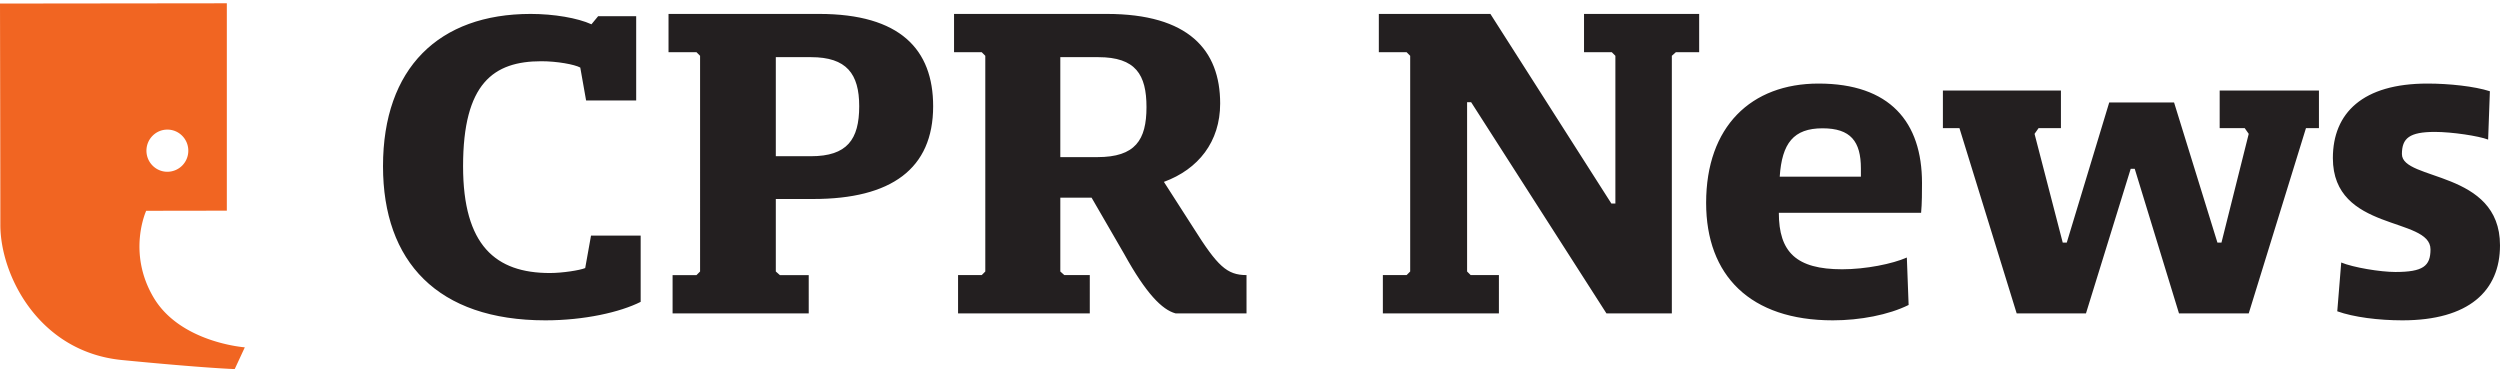 <svg xmlns="http://www.w3.org/2000/svg" viewBox="0 0 359 53" class="legacy-logo__news-logo"><path fill="#231F20" d="M92 43.347C89.045 44.835 83.906 46 78.317 46 62.837 46 55 37.588 55 23.87 55 9.765 63.029 2 76.198 2c3.34 0 6.743.582 8.736 1.488l.962-1.165h5.46v12.1h-7.193L83.327 9.7c-.835-.452-3.34-.906-5.588-.906-6.873 0-11.242 3.17-11.242 15.077 0 11.388 4.689 15.335 12.462 15.335 1.799 0 4.305-.388 5.076-.713l.834-4.657H92v9.511Zm24.457-20.914c5.178 0 6.926-2.392 6.926-7.177 0-4.656-1.812-7.048-6.926-7.048h-5.05v14.225h5.05ZM116.133 45h-19.55v-5.495h3.431l.517-.518V8.013l-.517-.518H96V2h21.622C129.274 2 134 7.108 134 15.256c0 8.988-6.02 13.32-17.22 13.32h-5.373v10.41l.583.519h4.143V45Zm41.449-22.438c5.451 0 7.054-2.457 7.054-7.177 0-4.656-1.539-7.177-6.925-7.177h-5.45v14.354h5.321ZM168.805 45c-1.925-.518-4.233-2.846-7.376-8.536l-4.68-8.082h-4.488v10.605l.577.516h3.655V45h-18.916v-5.497h3.398l.513-.516V8.013l-.513-.518H137V2h21.93c11.734 0 16.285 5.172 16.285 12.867 0 5.497-3.142 9.441-8.078 11.251l4.233 6.595c3.461 5.497 4.807 6.79 7.63 6.79V45h-10.195ZM244 7.495h-3.345l-.579.518V45h-9.393l-19.43-30.327h-.579v24.314l.515.516h4.054V45h-16.664v-5.497h3.41l.514-.516V8.013l-.515-.518H198V2h16.02l17.37 27.223h.579V8.013l-.515-.518h-3.988V2H244v5.495Zm11.568 17.871h11.657v-1.168c0-3.893-1.471-5.774-5.508-5.774-4.162 0-5.829 2.14-6.149 6.942Zm18.51 18.427C271.195 45.221 267.096 46 263.19 46 251.34 46 245 39.576 245 29.13 245 18.164 251.469 12 261.14 12 271.388 12 276 17.514 276 26.274c0 1.104 0 2.985-.129 4.282h-20.43c0 5.645 2.498 8.112 9.094 8.112 3.396 0 7.237-.78 9.288-1.688l.255 6.813ZM333 18.397h-1.863L322.918 45h-10.016l-6.356-20.762h-.578L299.547 45h-9.953l-8.218-26.603H279V13h16.95v5.397h-3.209l-.58.826 4.048 15.619h.578l6.098-20.128h9.311l6.228 20.128h.578l3.916-15.62-.578-.825h-3.595V13H333v5.397Zm24.295 1.649c-1.327-.52-5.18-1.104-7.643-1.104-3.663 0-4.737.908-4.737 3.18 0 3.893 14.085 2.271 14.085 13.106C359 41.781 354.515 46 344.978 46c-3.41 0-7.01-.455-9.347-1.299l.569-7.006c1.705.713 5.622 1.362 7.768 1.362 3.98 0 5.052-.844 5.052-3.245 0-4.736-14.02-2.465-14.02-13.106C335 16.217 339.295 12 348.579 12c3.095 0 6.757.389 8.968 1.103l-.252 6.943Z" class="cpr-logo-news_svg__text"></path><path fill="#F16522" d="M32.573.472v29.78l-11.58.018s-2.774 6.004 1.076 12.474c3.853 6.472 13.086 7.133 13.086 7.133L33.705 53s-4.24-.132-16.185-1.298C5.58 50.537.048 39.541.051 32.292.051 25.626.008 4.325.001.96L0 .51 32.573.472ZM24.04 18.611c-1.66-.004-3.012 1.354-3.01 3.029-.002 1.67 1.346 3.028 3 3.026a3.014 3.014 0 0 0 3.01-3.033c0-1.662-1.345-3.025-3-3.022Z"></path></svg>
